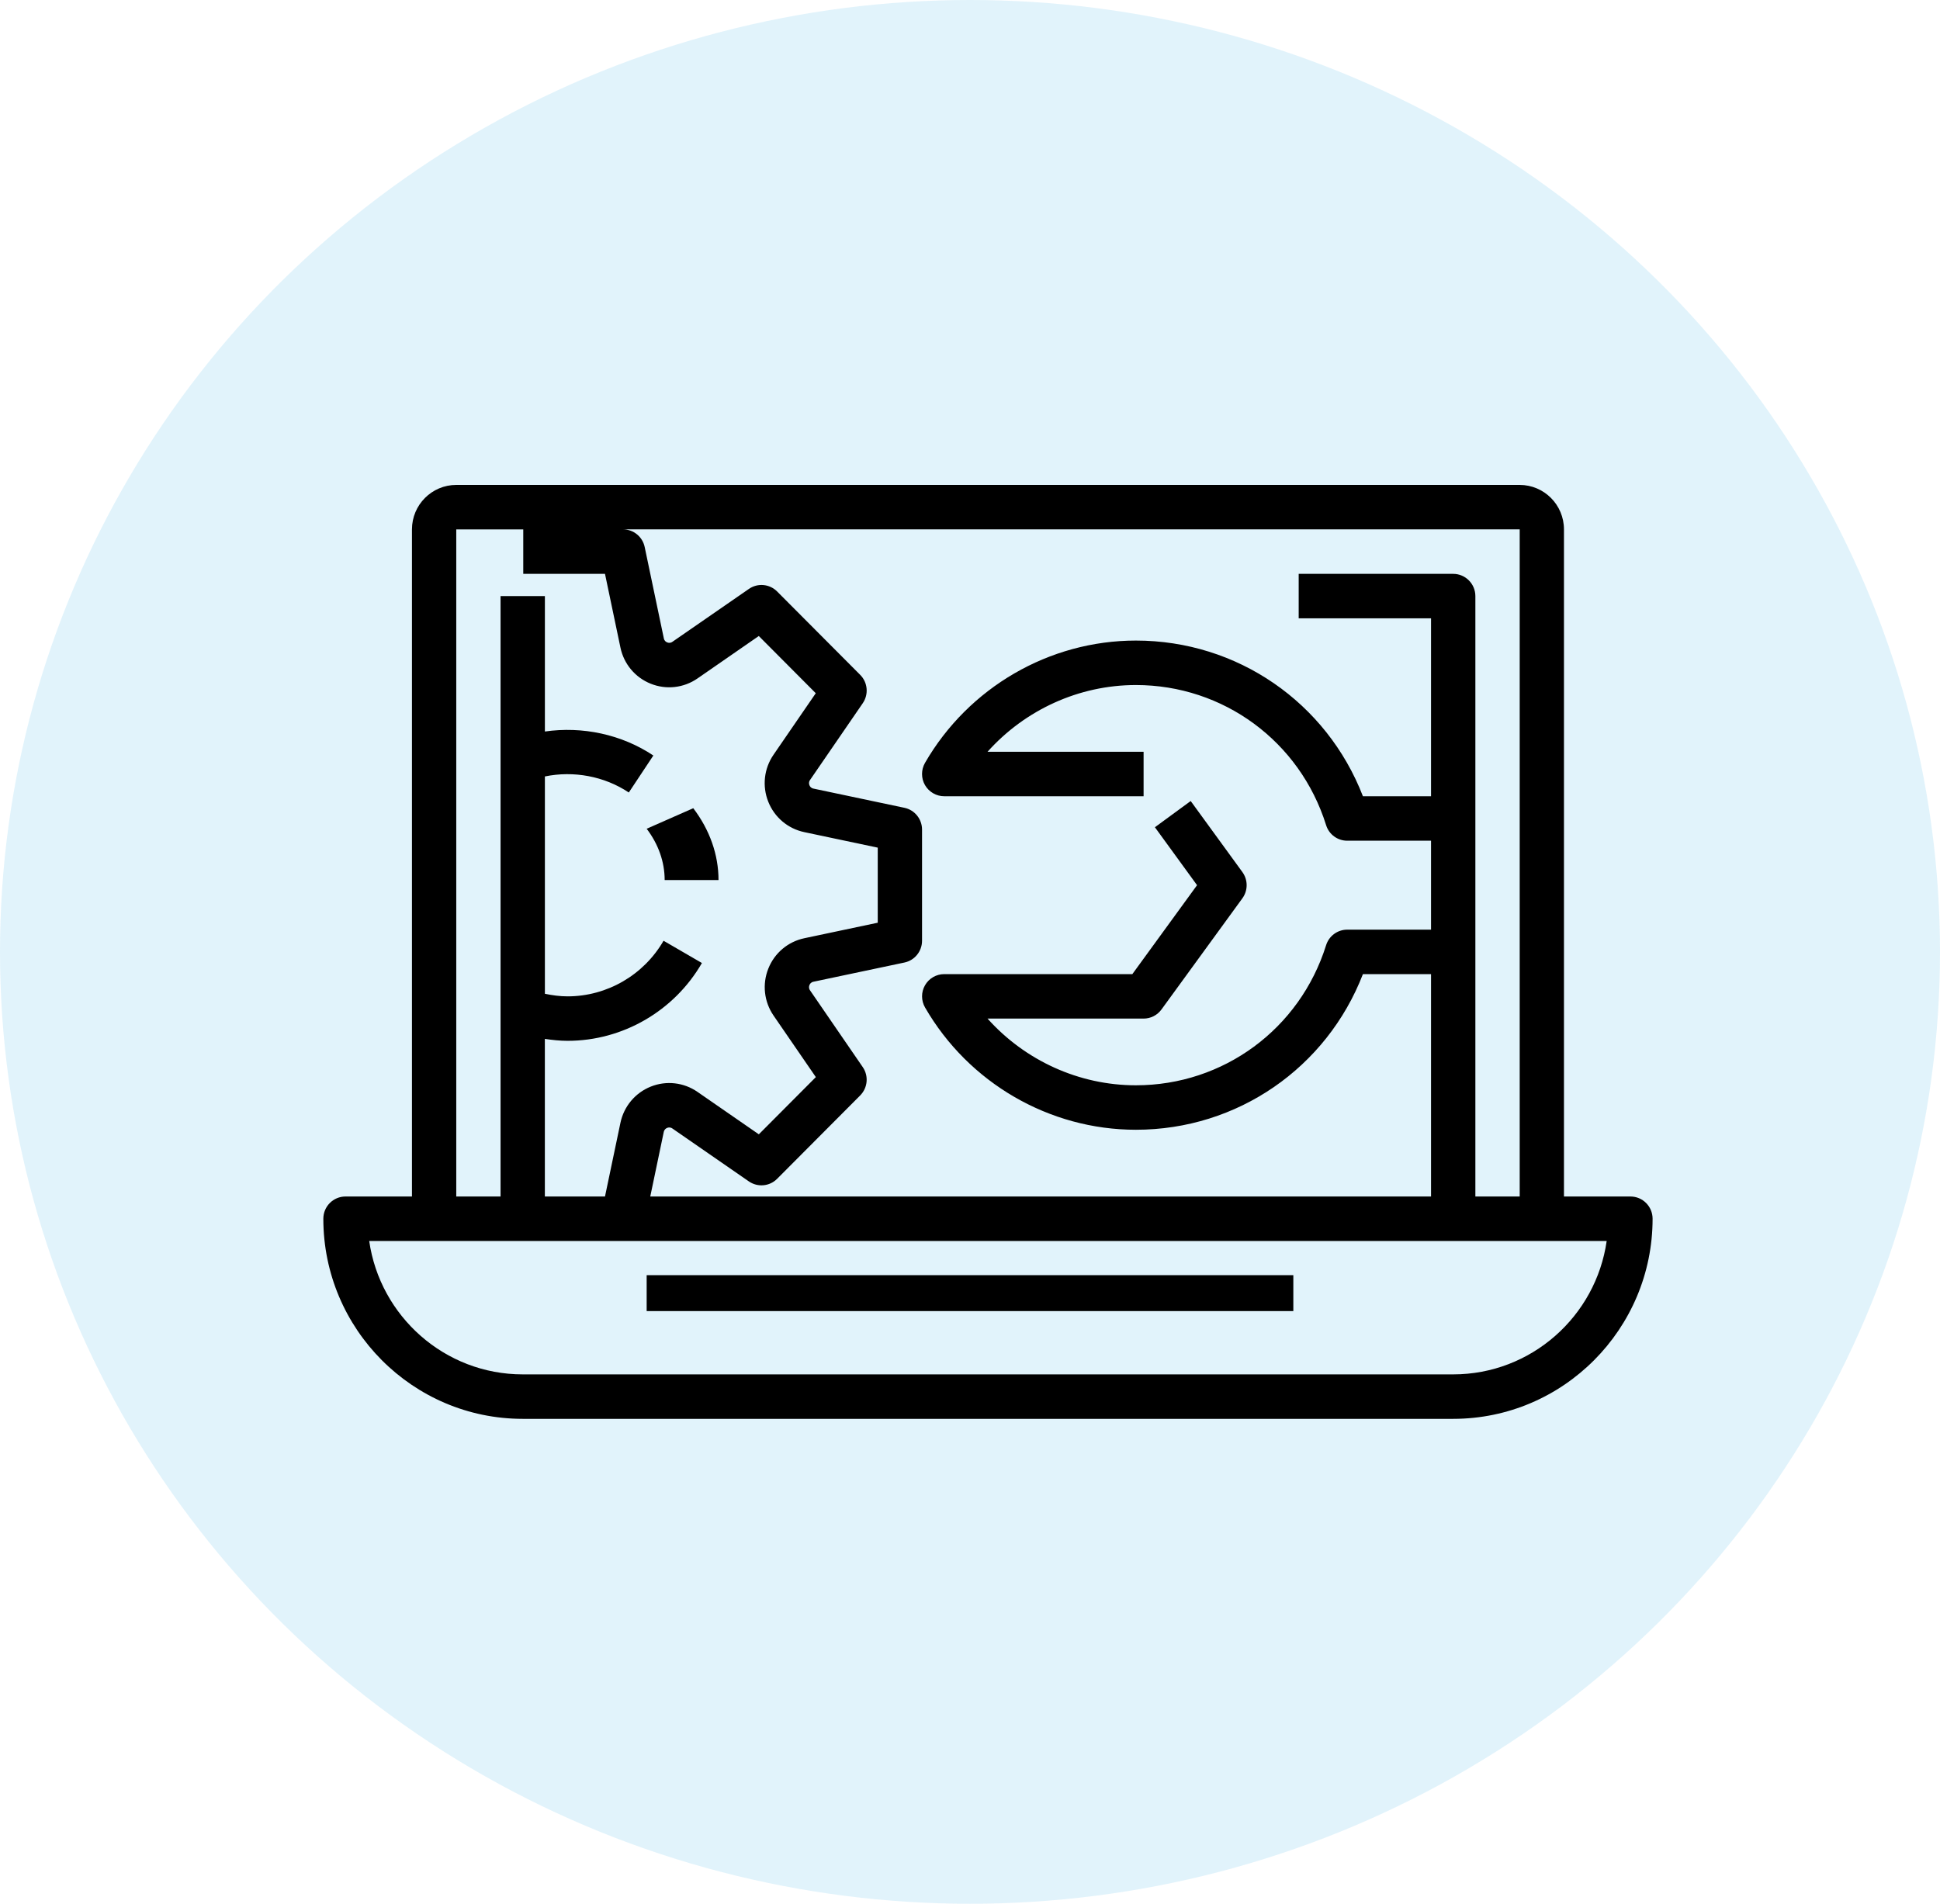 <?xml version="1.0" encoding="UTF-8"?><svg width="54px" height="53px" viewBox="0 0 54 53" version="1.1" xmlns="http://www.w3.org/2000/svg" xmlns:xlink="http://www.w3.org/1999/xlink"><title>ic_sysadmin</title><defs><filter id="filter-1"><feColorMatrix in="SourceGraphic" type="matrix" values="0 0 0 0 0 0 0 0 0 0.62 0 0 0 0 0.878 0 0 0 1 0"/></filter></defs><g id="ic_sysadmin" stroke="none" stroke-width="1" fill="none" fill-rule="evenodd"><ellipse id="oval" fill="#009EE0" fill-rule="nonzero" opacity="0.118" cx="27" cy="26.5" rx="27" ry="26.5"/><g filter="url(#filter-1)" id="noun_admin_2549184"><g transform="translate(9, 13.5)"><path d="M36.383,19.81 L34.533,19.81 L34.533,1.238 C34.533,0.555 33.98,0 33.3,0 L3.7,0 C3.02,0 2.467,0.555 2.467,1.238 L2.467,19.81 L0.617,19.81 C0.276,19.81 0,20.087 0,20.429 C0,23.5 2.49,26 5.55,26 L31.45,26 C34.51,26 37,23.5 37,20.429 C37,20.087 36.724,19.81 36.383,19.81 Z M33.3,19.81 L32.067,19.81 L32.067,3.095 C32.067,2.754 31.79,2.476 31.45,2.476 L27.149,2.476 L27.149,3.714 L30.833,3.714 L30.833,8.667 L28.937,8.667 C27.927,6.057 25.442,4.333 22.617,4.333 C20.209,4.333 17.96,5.638 16.748,7.737 C16.638,7.929 16.637,8.165 16.747,8.357 C16.858,8.548 17.062,8.667 17.282,8.667 L22.832,8.667 L22.832,7.429 L18.488,7.429 C19.531,6.263 21.032,5.571 22.617,5.571 C25.054,5.571 27.182,7.139 27.912,9.471 C27.992,9.73 28.23,9.905 28.5,9.905 L30.833,9.905 L30.833,12.381 L28.5,12.381 C28.23,12.381 27.992,12.557 27.912,12.814 C27.181,15.147 25.054,16.714 22.617,16.714 C21.032,16.714 19.531,16.023 18.488,14.857 L22.832,14.857 C23.029,14.857 23.214,14.763 23.33,14.603 L25.582,11.508 C25.74,11.29 25.74,10.996 25.582,10.778 L24.143,8.8 L23.147,9.53 L24.32,11.143 L22.519,13.619 L17.282,13.619 C17.062,13.619 16.858,13.737 16.748,13.929 C16.638,14.12 16.638,14.356 16.749,14.548 C17.96,16.648 20.209,17.952 22.617,17.952 C25.442,17.952 27.927,16.229 28.937,13.619 L30.833,13.619 L30.833,19.81 L9.1,19.81 L9.476,18.012 C9.491,17.945 9.535,17.914 9.57,17.9 C9.606,17.886 9.658,17.877 9.715,17.916 L11.845,19.39 C12.09,19.559 12.421,19.529 12.631,19.318 L14.943,16.997 C15.153,16.785 15.184,16.454 15.015,16.208 L13.547,14.07 C13.508,14.013 13.517,13.96 13.531,13.925 C13.544,13.89 13.575,13.845 13.642,13.831 L16.176,13.296 C16.461,13.236 16.665,12.983 16.665,12.69 L16.665,9.595 C16.665,9.302 16.461,9.05 16.176,8.989 L13.642,8.454 C13.575,8.44 13.544,8.396 13.531,8.36 C13.517,8.325 13.508,8.271 13.547,8.215 L15.015,6.077 C15.184,5.831 15.154,5.499 14.944,5.288 L12.631,2.966 C12.422,2.756 12.091,2.725 11.846,2.895 L9.716,4.368 C9.66,4.407 9.607,4.399 9.571,4.384 C9.536,4.37 9.492,4.34 9.478,4.273 L8.945,1.729 C8.885,1.443 8.634,1.238 8.343,1.237 L33.301,1.237 L33.301,19.81 L33.3,19.81 Z M3.7,1.238 L5.565,1.238 L5.565,2.476 L7.84,2.476 L8.27,4.528 C8.365,4.985 8.68,5.361 9.112,5.534 C9.544,5.708 10.031,5.653 10.414,5.388 L12.121,4.206 L13.707,5.799 L12.53,7.513 C12.266,7.898 12.212,8.386 12.385,8.82 C12.557,9.254 12.932,9.57 13.387,9.666 L15.432,10.098 L15.432,12.188 L13.388,12.62 C12.933,12.716 12.558,13.032 12.386,13.466 C12.213,13.899 12.268,14.388 12.532,14.773 L13.709,16.486 L12.122,18.079 L10.415,16.898 C10.033,16.633 9.546,16.577 9.113,16.751 C8.681,16.924 8.366,17.301 8.27,17.758 L7.84,19.81 L6.166,19.81 L6.166,15.422 C6.375,15.453 6.585,15.476 6.799,15.476 C8.335,15.476 9.767,14.646 10.538,13.31 L9.47,12.69 C8.919,13.645 7.896,14.238 6.799,14.238 C6.584,14.238 6.374,14.209 6.167,14.166 L6.167,8.116 C6.962,7.952 7.82,8.107 8.503,8.563 L9.186,7.533 C8.3,6.942 7.208,6.715 6.167,6.865 L6.167,3.095 L4.933,3.095 L4.933,19.81 L3.7,19.81 L3.7,1.238 Z M31.45,24.762 L5.55,24.762 C3.379,24.762 1.577,23.145 1.277,21.048 L35.722,21.048 C35.423,23.145 33.621,24.762 31.45,24.762 Z" id="Shape" fill="#000000" fill-rule="nonzero"/><rect id="Rectangle" fill="#000000" fill-rule="nonzero" x="9" y="22" width="18" height="1"/><path d="M11,11 C11,10.297 10.757,9.605 10.297,9 L9,9.572 C9.328,10.004 9.501,10.497 9.501,11 L11,11 Z" id="Path" fill="#000000" fill-rule="nonzero"/></g></g></g></svg>